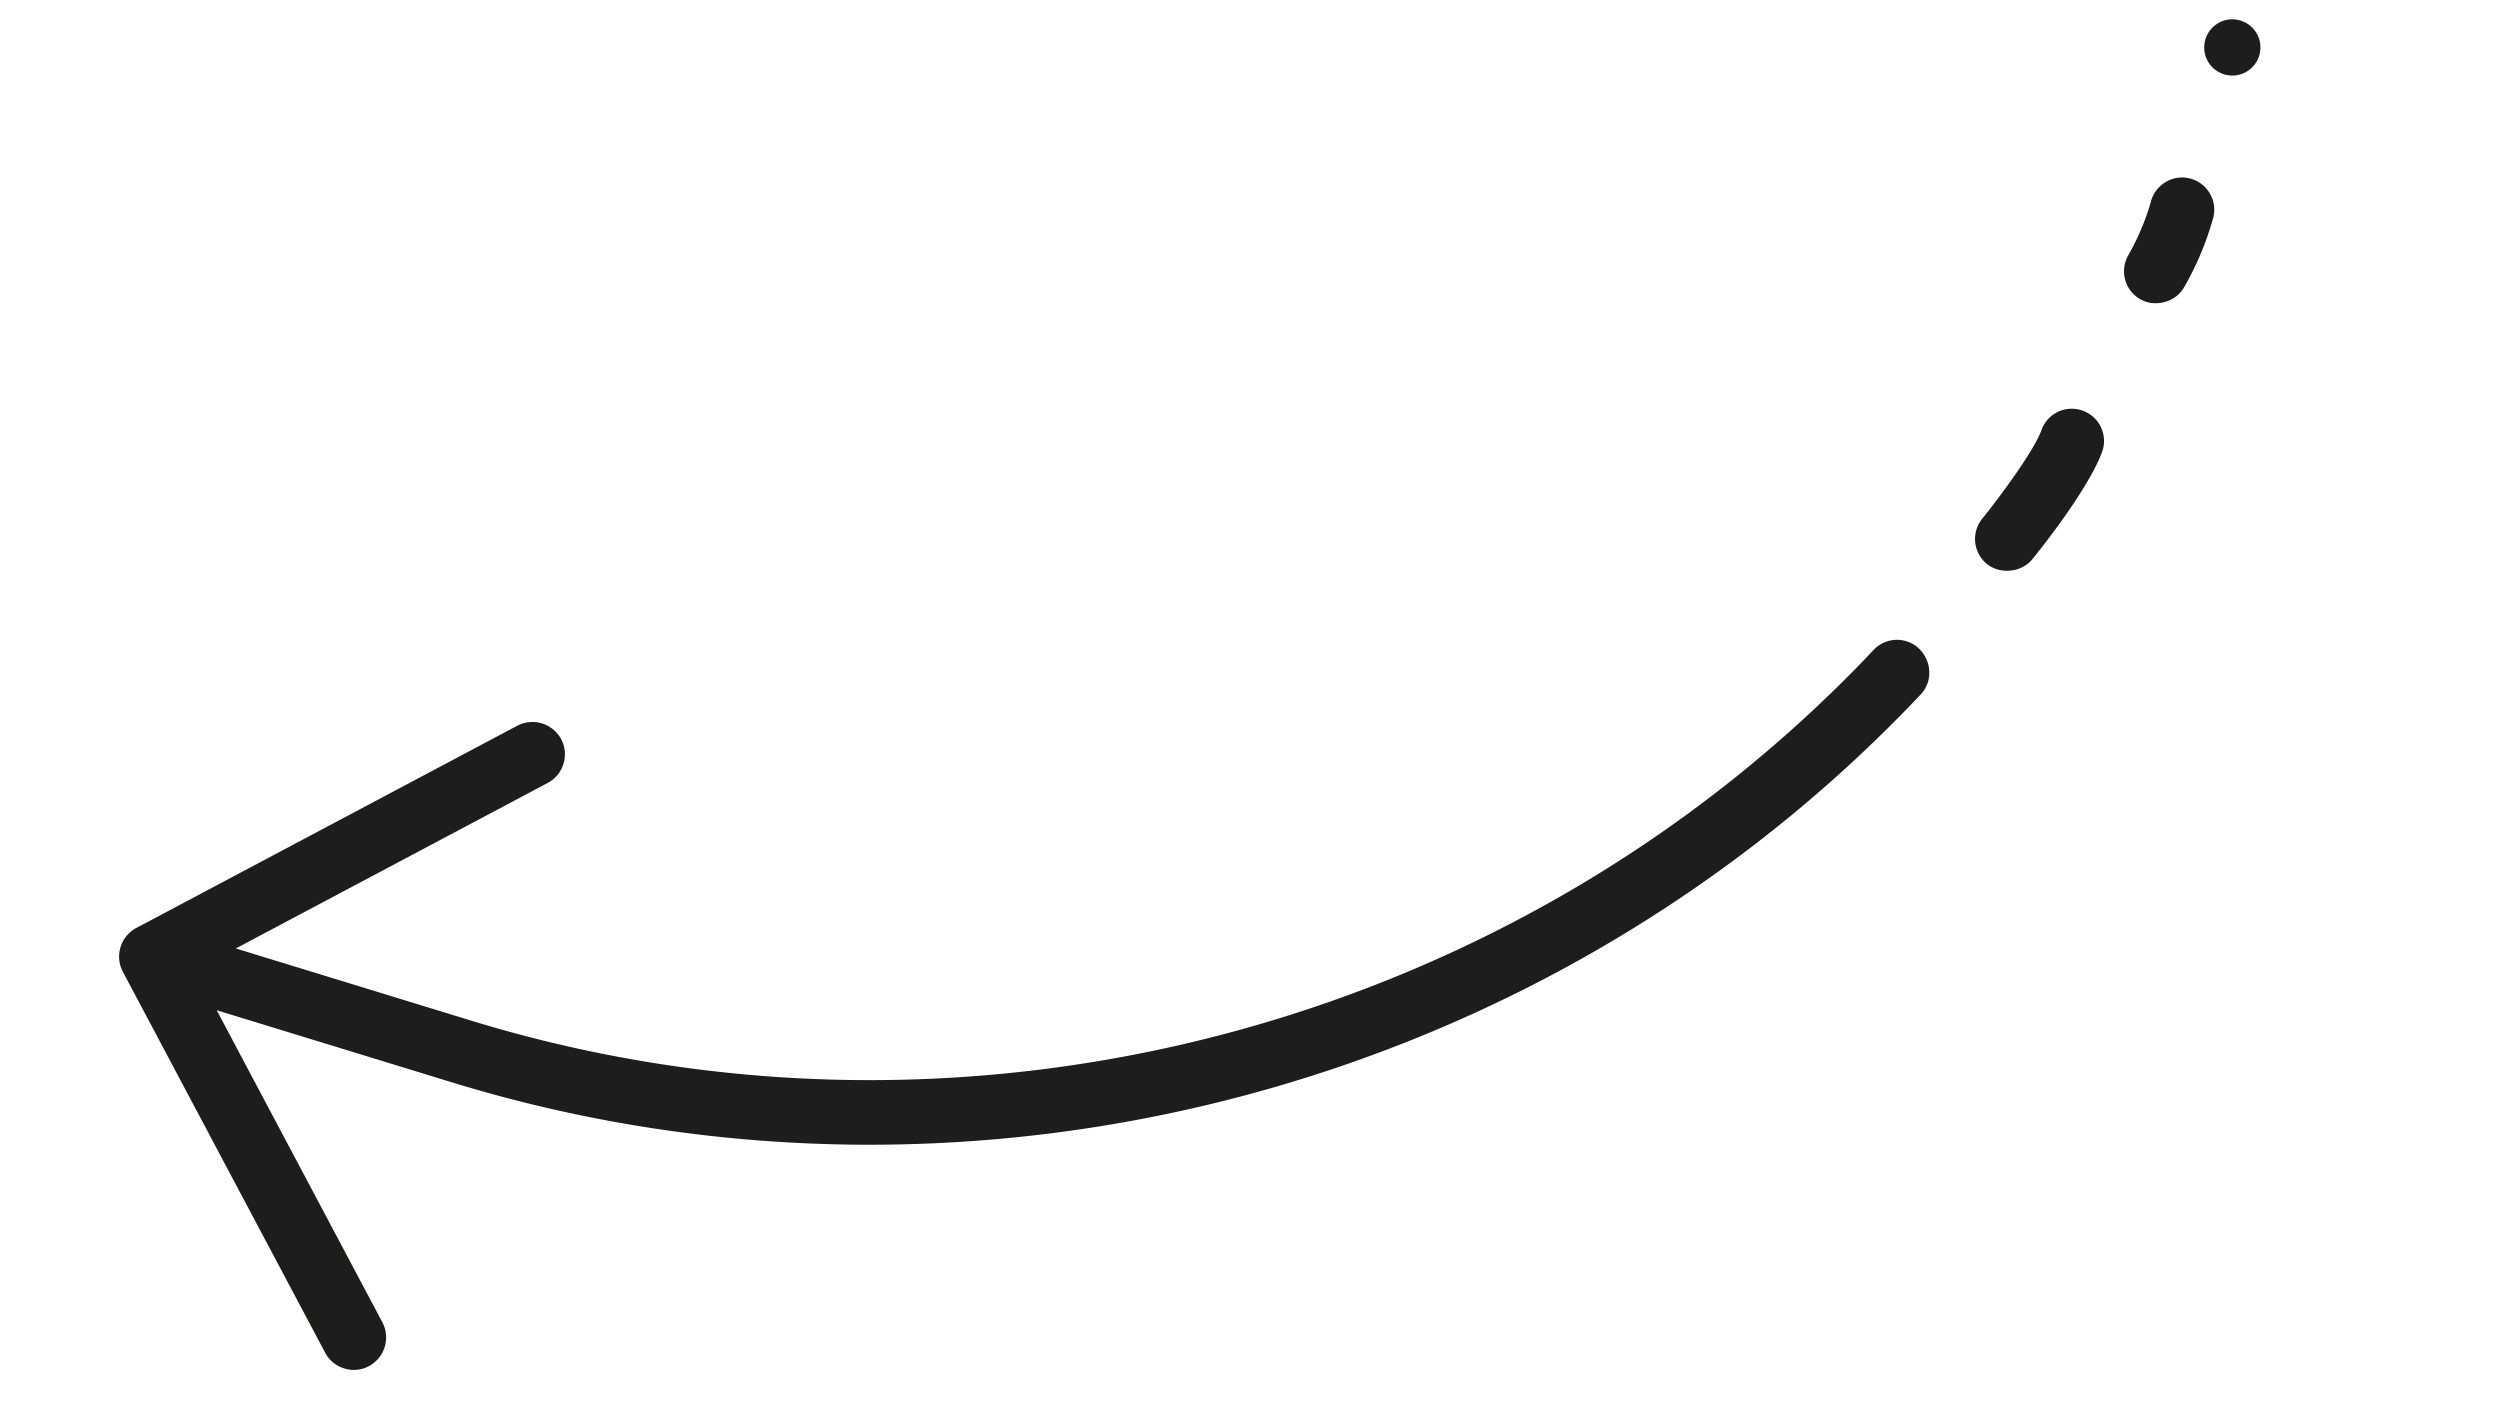 <svg width="86" height="49" viewBox="0 0 86 49" xmlns="http://www.w3.org/2000/svg">
    <g fill="none" fill-rule="evenodd">
        <path d="m4.69 31.922 13.108-6.959a1.122 1.122 0 0 1 1.506.464c.287.542.08 1.217-.462 1.506l-10.73 5.694 8.11 2.487C33.276 40.34 52.2 35.34 64.44 22.371a1.103 1.103 0 0 1 1.537-.093c.235.21.374.501.389.808a1.07 1.07 0 0 1-.288.797C53.261 37.469 33.438 42.716 15.572 37.24l-8.118-2.488 5.7 10.736a1.12 1.12 0 0 1-.461 1.507c-.271.14-.57.168-.848.08a1.099 1.099 0 0 1-.66-.543L4.226 33.428a1.106 1.106 0 0 1-.078-.849c.087-.285.278-.517.542-.657M70.23 14.789a1.101 1.101 0 0 1 1.42-.66c.575.208.87.844.662 1.418-.354.967-1.471 2.543-2.402 3.693-.371.456-1.102.526-1.557.163a1.107 1.107 0 0 1-.163-1.56c.437-.54 1.75-2.259 2.04-3.054M73.994 6.924c.107-.388.408-.672.768-.776a1.103 1.103 0 0 1 1.264.52c.145.256.184.551.105.839a10.309 10.309 0 0 1-1.017 2.407c-.302.496-1.012.672-1.512.366a1.106 1.106 0 0 1-.378-1.518c.085-.151.515-.912.77-1.838M76.525.702a.97.97 0 0 1 1.197.663.97.97 0 0 1-.663 1.197.97.97 0 0 1-1.197-.663.97.97 0 0 1 .663-1.197" fill="#1D1D1B"/>
    </g>
</svg>
